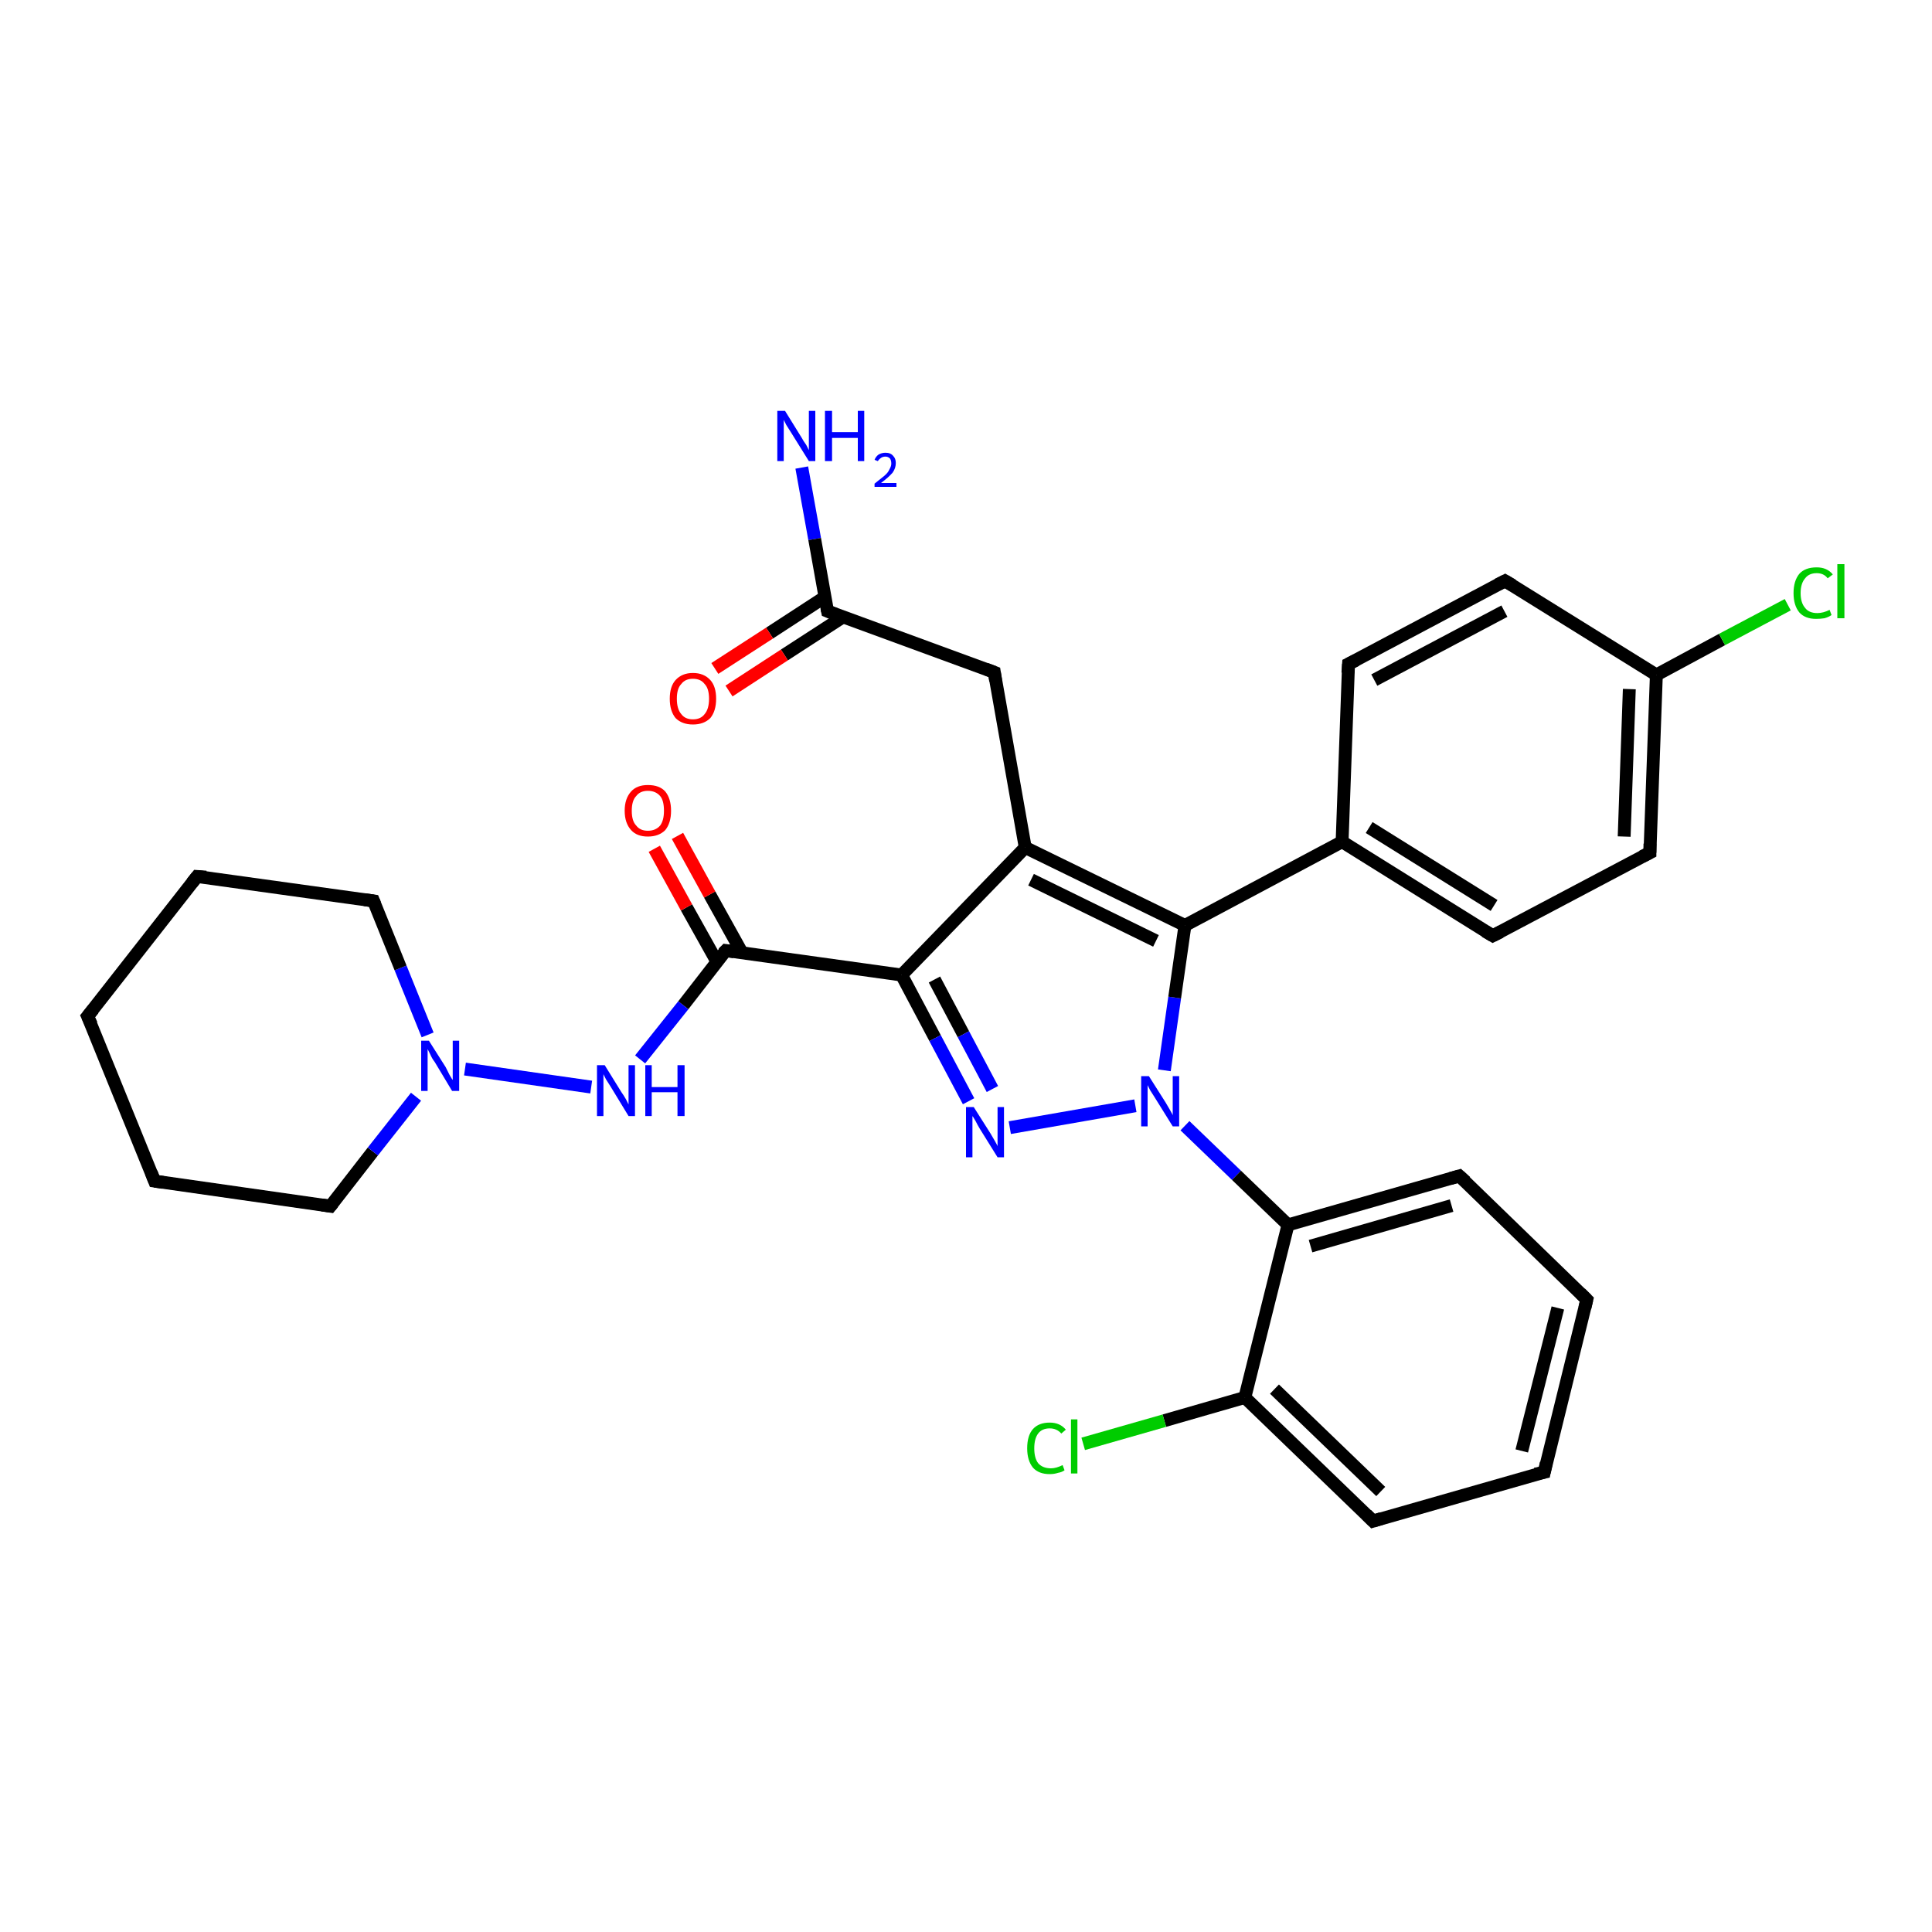<?xml version='1.0' encoding='iso-8859-1'?>
<svg version='1.1' baseProfile='full'
              xmlns='http://www.w3.org/2000/svg'
                      xmlns:rdkit='http://www.rdkit.org/xml'
                      xmlns:xlink='http://www.w3.org/1999/xlink'
                  xml:space='preserve'
width='300px' height='300px' viewBox='0 0 300 300'>
<!-- END OF HEADER -->
<rect style='opacity:1.0;fill:#FFFFFF;stroke:none' width='300.0' height='300.0' x='0.0' y='0.0'> </rect>
<path class='bond-0 atom-0 atom-1' d='M 124.5,72.6 L 126.5,83.7' style='fill:none;fill-rule:evenodd;stroke:#0000FF;stroke-width:2.0px;stroke-linecap:butt;stroke-linejoin:miter;stroke-opacity:1' />
<path class='bond-0 atom-0 atom-1' d='M 126.5,83.7 L 128.5,94.9' style='fill:none;fill-rule:evenodd;stroke:#000000;stroke-width:2.0px;stroke-linecap:butt;stroke-linejoin:miter;stroke-opacity:1' />
<path class='bond-1 atom-1 atom-2' d='M 128.1,92.7 L 119.5,98.3' style='fill:none;fill-rule:evenodd;stroke:#000000;stroke-width:2.0px;stroke-linecap:butt;stroke-linejoin:miter;stroke-opacity:1' />
<path class='bond-1 atom-1 atom-2' d='M 119.5,98.3 L 111.0,103.8' style='fill:none;fill-rule:evenodd;stroke:#FF0000;stroke-width:2.0px;stroke-linecap:butt;stroke-linejoin:miter;stroke-opacity:1' />
<path class='bond-1 atom-1 atom-2' d='M 130.9,95.8 L 121.8,101.7' style='fill:none;fill-rule:evenodd;stroke:#000000;stroke-width:2.0px;stroke-linecap:butt;stroke-linejoin:miter;stroke-opacity:1' />
<path class='bond-1 atom-1 atom-2' d='M 121.8,101.7 L 113.2,107.3' style='fill:none;fill-rule:evenodd;stroke:#FF0000;stroke-width:2.0px;stroke-linecap:butt;stroke-linejoin:miter;stroke-opacity:1' />
<path class='bond-2 atom-1 atom-3' d='M 128.5,94.9 L 154.4,104.4' style='fill:none;fill-rule:evenodd;stroke:#000000;stroke-width:2.0px;stroke-linecap:butt;stroke-linejoin:miter;stroke-opacity:1' />
<path class='bond-3 atom-3 atom-4' d='M 154.4,104.4 L 159.2,131.6' style='fill:none;fill-rule:evenodd;stroke:#000000;stroke-width:2.0px;stroke-linecap:butt;stroke-linejoin:miter;stroke-opacity:1' />
<path class='bond-4 atom-4 atom-5' d='M 159.2,131.6 L 140.0,151.4' style='fill:none;fill-rule:evenodd;stroke:#000000;stroke-width:2.0px;stroke-linecap:butt;stroke-linejoin:miter;stroke-opacity:1' />
<path class='bond-5 atom-5 atom-6' d='M 140.0,151.4 L 145.2,161.2' style='fill:none;fill-rule:evenodd;stroke:#000000;stroke-width:2.0px;stroke-linecap:butt;stroke-linejoin:miter;stroke-opacity:1' />
<path class='bond-5 atom-5 atom-6' d='M 145.2,161.2 L 150.4,171.0' style='fill:none;fill-rule:evenodd;stroke:#0000FF;stroke-width:2.0px;stroke-linecap:butt;stroke-linejoin:miter;stroke-opacity:1' />
<path class='bond-5 atom-5 atom-6' d='M 145.1,152.1 L 149.6,160.6' style='fill:none;fill-rule:evenodd;stroke:#000000;stroke-width:2.0px;stroke-linecap:butt;stroke-linejoin:miter;stroke-opacity:1' />
<path class='bond-5 atom-5 atom-6' d='M 149.6,160.6 L 154.1,169.1' style='fill:none;fill-rule:evenodd;stroke:#0000FF;stroke-width:2.0px;stroke-linecap:butt;stroke-linejoin:miter;stroke-opacity:1' />
<path class='bond-6 atom-6 atom-7' d='M 156.8,175.1 L 176.3,171.7' style='fill:none;fill-rule:evenodd;stroke:#0000FF;stroke-width:2.0px;stroke-linecap:butt;stroke-linejoin:miter;stroke-opacity:1' />
<path class='bond-7 atom-7 atom-8' d='M 180.8,166.2 L 182.4,154.9' style='fill:none;fill-rule:evenodd;stroke:#0000FF;stroke-width:2.0px;stroke-linecap:butt;stroke-linejoin:miter;stroke-opacity:1' />
<path class='bond-7 atom-7 atom-8' d='M 182.4,154.9 L 184.0,143.7' style='fill:none;fill-rule:evenodd;stroke:#000000;stroke-width:2.0px;stroke-linecap:butt;stroke-linejoin:miter;stroke-opacity:1' />
<path class='bond-8 atom-8 atom-9' d='M 184.0,143.7 L 208.4,130.7' style='fill:none;fill-rule:evenodd;stroke:#000000;stroke-width:2.0px;stroke-linecap:butt;stroke-linejoin:miter;stroke-opacity:1' />
<path class='bond-9 atom-9 atom-10' d='M 208.4,130.7 L 231.8,145.3' style='fill:none;fill-rule:evenodd;stroke:#000000;stroke-width:2.0px;stroke-linecap:butt;stroke-linejoin:miter;stroke-opacity:1' />
<path class='bond-9 atom-9 atom-10' d='M 212.6,128.5 L 232.0,140.6' style='fill:none;fill-rule:evenodd;stroke:#000000;stroke-width:2.0px;stroke-linecap:butt;stroke-linejoin:miter;stroke-opacity:1' />
<path class='bond-10 atom-10 atom-11' d='M 231.8,145.3 L 256.2,132.4' style='fill:none;fill-rule:evenodd;stroke:#000000;stroke-width:2.0px;stroke-linecap:butt;stroke-linejoin:miter;stroke-opacity:1' />
<path class='bond-11 atom-11 atom-12' d='M 256.2,132.4 L 257.2,104.8' style='fill:none;fill-rule:evenodd;stroke:#000000;stroke-width:2.0px;stroke-linecap:butt;stroke-linejoin:miter;stroke-opacity:1' />
<path class='bond-11 atom-11 atom-12' d='M 252.2,129.9 L 253.0,107.0' style='fill:none;fill-rule:evenodd;stroke:#000000;stroke-width:2.0px;stroke-linecap:butt;stroke-linejoin:miter;stroke-opacity:1' />
<path class='bond-12 atom-12 atom-13' d='M 257.2,104.8 L 267.4,99.3' style='fill:none;fill-rule:evenodd;stroke:#000000;stroke-width:2.0px;stroke-linecap:butt;stroke-linejoin:miter;stroke-opacity:1' />
<path class='bond-12 atom-12 atom-13' d='M 267.4,99.3 L 277.6,93.9' style='fill:none;fill-rule:evenodd;stroke:#00CC00;stroke-width:2.0px;stroke-linecap:butt;stroke-linejoin:miter;stroke-opacity:1' />
<path class='bond-13 atom-12 atom-14' d='M 257.2,104.8 L 233.7,90.2' style='fill:none;fill-rule:evenodd;stroke:#000000;stroke-width:2.0px;stroke-linecap:butt;stroke-linejoin:miter;stroke-opacity:1' />
<path class='bond-14 atom-14 atom-15' d='M 233.7,90.2 L 209.4,103.1' style='fill:none;fill-rule:evenodd;stroke:#000000;stroke-width:2.0px;stroke-linecap:butt;stroke-linejoin:miter;stroke-opacity:1' />
<path class='bond-14 atom-14 atom-15' d='M 233.6,94.9 L 213.4,105.6' style='fill:none;fill-rule:evenodd;stroke:#000000;stroke-width:2.0px;stroke-linecap:butt;stroke-linejoin:miter;stroke-opacity:1' />
<path class='bond-15 atom-7 atom-16' d='M 184.0,174.8 L 192.0,182.5' style='fill:none;fill-rule:evenodd;stroke:#0000FF;stroke-width:2.0px;stroke-linecap:butt;stroke-linejoin:miter;stroke-opacity:1' />
<path class='bond-15 atom-7 atom-16' d='M 192.0,182.5 L 200.0,190.2' style='fill:none;fill-rule:evenodd;stroke:#000000;stroke-width:2.0px;stroke-linecap:butt;stroke-linejoin:miter;stroke-opacity:1' />
<path class='bond-16 atom-16 atom-17' d='M 200.0,190.2 L 226.6,182.6' style='fill:none;fill-rule:evenodd;stroke:#000000;stroke-width:2.0px;stroke-linecap:butt;stroke-linejoin:miter;stroke-opacity:1' />
<path class='bond-16 atom-16 atom-17' d='M 203.5,193.5 L 225.4,187.2' style='fill:none;fill-rule:evenodd;stroke:#000000;stroke-width:2.0px;stroke-linecap:butt;stroke-linejoin:miter;stroke-opacity:1' />
<path class='bond-17 atom-17 atom-18' d='M 226.6,182.6 L 246.4,201.8' style='fill:none;fill-rule:evenodd;stroke:#000000;stroke-width:2.0px;stroke-linecap:butt;stroke-linejoin:miter;stroke-opacity:1' />
<path class='bond-18 atom-18 atom-19' d='M 246.4,201.8 L 239.8,228.6' style='fill:none;fill-rule:evenodd;stroke:#000000;stroke-width:2.0px;stroke-linecap:butt;stroke-linejoin:miter;stroke-opacity:1' />
<path class='bond-18 atom-18 atom-19' d='M 241.9,203.1 L 236.3,225.3' style='fill:none;fill-rule:evenodd;stroke:#000000;stroke-width:2.0px;stroke-linecap:butt;stroke-linejoin:miter;stroke-opacity:1' />
<path class='bond-19 atom-19 atom-20' d='M 239.8,228.6 L 213.2,236.2' style='fill:none;fill-rule:evenodd;stroke:#000000;stroke-width:2.0px;stroke-linecap:butt;stroke-linejoin:miter;stroke-opacity:1' />
<path class='bond-20 atom-20 atom-21' d='M 213.2,236.2 L 193.3,217.0' style='fill:none;fill-rule:evenodd;stroke:#000000;stroke-width:2.0px;stroke-linecap:butt;stroke-linejoin:miter;stroke-opacity:1' />
<path class='bond-20 atom-20 atom-21' d='M 214.4,231.6 L 197.9,215.7' style='fill:none;fill-rule:evenodd;stroke:#000000;stroke-width:2.0px;stroke-linecap:butt;stroke-linejoin:miter;stroke-opacity:1' />
<path class='bond-21 atom-21 atom-22' d='M 193.3,217.0 L 180.8,220.6' style='fill:none;fill-rule:evenodd;stroke:#000000;stroke-width:2.0px;stroke-linecap:butt;stroke-linejoin:miter;stroke-opacity:1' />
<path class='bond-21 atom-21 atom-22' d='M 180.8,220.6 L 168.2,224.2' style='fill:none;fill-rule:evenodd;stroke:#00CC00;stroke-width:2.0px;stroke-linecap:butt;stroke-linejoin:miter;stroke-opacity:1' />
<path class='bond-22 atom-5 atom-23' d='M 140.0,151.4 L 112.7,147.6' style='fill:none;fill-rule:evenodd;stroke:#000000;stroke-width:2.0px;stroke-linecap:butt;stroke-linejoin:miter;stroke-opacity:1' />
<path class='bond-23 atom-23 atom-24' d='M 115.2,147.9 L 110.2,138.9' style='fill:none;fill-rule:evenodd;stroke:#000000;stroke-width:2.0px;stroke-linecap:butt;stroke-linejoin:miter;stroke-opacity:1' />
<path class='bond-23 atom-23 atom-24' d='M 110.2,138.9 L 105.2,129.8' style='fill:none;fill-rule:evenodd;stroke:#FF0000;stroke-width:2.0px;stroke-linecap:butt;stroke-linejoin:miter;stroke-opacity:1' />
<path class='bond-23 atom-23 atom-24' d='M 111.3,149.3 L 106.6,140.9' style='fill:none;fill-rule:evenodd;stroke:#000000;stroke-width:2.0px;stroke-linecap:butt;stroke-linejoin:miter;stroke-opacity:1' />
<path class='bond-23 atom-23 atom-24' d='M 106.6,140.9 L 101.6,131.8' style='fill:none;fill-rule:evenodd;stroke:#FF0000;stroke-width:2.0px;stroke-linecap:butt;stroke-linejoin:miter;stroke-opacity:1' />
<path class='bond-24 atom-23 atom-25' d='M 112.7,147.6 L 106.1,156.1' style='fill:none;fill-rule:evenodd;stroke:#000000;stroke-width:2.0px;stroke-linecap:butt;stroke-linejoin:miter;stroke-opacity:1' />
<path class='bond-24 atom-23 atom-25' d='M 106.1,156.1 L 99.4,164.5' style='fill:none;fill-rule:evenodd;stroke:#0000FF;stroke-width:2.0px;stroke-linecap:butt;stroke-linejoin:miter;stroke-opacity:1' />
<path class='bond-25 atom-25 atom-26' d='M 91.8,168.8 L 72.2,166.0' style='fill:none;fill-rule:evenodd;stroke:#0000FF;stroke-width:2.0px;stroke-linecap:butt;stroke-linejoin:miter;stroke-opacity:1' />
<path class='bond-26 atom-26 atom-27' d='M 66.4,160.7 L 62.2,150.3' style='fill:none;fill-rule:evenodd;stroke:#0000FF;stroke-width:2.0px;stroke-linecap:butt;stroke-linejoin:miter;stroke-opacity:1' />
<path class='bond-26 atom-26 atom-27' d='M 62.2,150.3 L 58.0,139.9' style='fill:none;fill-rule:evenodd;stroke:#000000;stroke-width:2.0px;stroke-linecap:butt;stroke-linejoin:miter;stroke-opacity:1' />
<path class='bond-27 atom-27 atom-28' d='M 58.0,139.9 L 30.6,136.1' style='fill:none;fill-rule:evenodd;stroke:#000000;stroke-width:2.0px;stroke-linecap:butt;stroke-linejoin:miter;stroke-opacity:1' />
<path class='bond-28 atom-28 atom-29' d='M 30.6,136.1 L 13.6,157.8' style='fill:none;fill-rule:evenodd;stroke:#000000;stroke-width:2.0px;stroke-linecap:butt;stroke-linejoin:miter;stroke-opacity:1' />
<path class='bond-29 atom-29 atom-30' d='M 13.6,157.8 L 24.0,183.4' style='fill:none;fill-rule:evenodd;stroke:#000000;stroke-width:2.0px;stroke-linecap:butt;stroke-linejoin:miter;stroke-opacity:1' />
<path class='bond-30 atom-30 atom-31' d='M 24.0,183.4 L 51.3,187.3' style='fill:none;fill-rule:evenodd;stroke:#000000;stroke-width:2.0px;stroke-linecap:butt;stroke-linejoin:miter;stroke-opacity:1' />
<path class='bond-31 atom-8 atom-4' d='M 184.0,143.7 L 159.2,131.6' style='fill:none;fill-rule:evenodd;stroke:#000000;stroke-width:2.0px;stroke-linecap:butt;stroke-linejoin:miter;stroke-opacity:1' />
<path class='bond-31 atom-8 atom-4' d='M 179.5,146.1 L 160.1,136.6' style='fill:none;fill-rule:evenodd;stroke:#000000;stroke-width:2.0px;stroke-linecap:butt;stroke-linejoin:miter;stroke-opacity:1' />
<path class='bond-32 atom-15 atom-9' d='M 209.4,103.1 L 208.4,130.7' style='fill:none;fill-rule:evenodd;stroke:#000000;stroke-width:2.0px;stroke-linecap:butt;stroke-linejoin:miter;stroke-opacity:1' />
<path class='bond-33 atom-21 atom-16' d='M 193.3,217.0 L 200.0,190.2' style='fill:none;fill-rule:evenodd;stroke:#000000;stroke-width:2.0px;stroke-linecap:butt;stroke-linejoin:miter;stroke-opacity:1' />
<path class='bond-34 atom-31 atom-26' d='M 51.3,187.3 L 57.9,178.8' style='fill:none;fill-rule:evenodd;stroke:#000000;stroke-width:2.0px;stroke-linecap:butt;stroke-linejoin:miter;stroke-opacity:1' />
<path class='bond-34 atom-31 atom-26' d='M 57.9,178.8 L 64.6,170.3' style='fill:none;fill-rule:evenodd;stroke:#0000FF;stroke-width:2.0px;stroke-linecap:butt;stroke-linejoin:miter;stroke-opacity:1' />
<path d='M 128.4,94.4 L 128.5,94.9 L 129.8,95.4' style='fill:none;stroke:#000000;stroke-width:2.0px;stroke-linecap:butt;stroke-linejoin:miter;stroke-opacity:1;' />
<path d='M 153.1,103.9 L 154.4,104.4 L 154.6,105.7' style='fill:none;stroke:#000000;stroke-width:2.0px;stroke-linecap:butt;stroke-linejoin:miter;stroke-opacity:1;' />
<path d='M 230.6,144.6 L 231.8,145.3 L 233.0,144.7' style='fill:none;stroke:#000000;stroke-width:2.0px;stroke-linecap:butt;stroke-linejoin:miter;stroke-opacity:1;' />
<path d='M 255.0,133.0 L 256.2,132.4 L 256.2,131.0' style='fill:none;stroke:#000000;stroke-width:2.0px;stroke-linecap:butt;stroke-linejoin:miter;stroke-opacity:1;' />
<path d='M 234.9,90.9 L 233.7,90.2 L 232.5,90.8' style='fill:none;stroke:#000000;stroke-width:2.0px;stroke-linecap:butt;stroke-linejoin:miter;stroke-opacity:1;' />
<path d='M 210.6,102.5 L 209.4,103.1 L 209.3,104.5' style='fill:none;stroke:#000000;stroke-width:2.0px;stroke-linecap:butt;stroke-linejoin:miter;stroke-opacity:1;' />
<path d='M 225.2,183.0 L 226.6,182.6 L 227.6,183.5' style='fill:none;stroke:#000000;stroke-width:2.0px;stroke-linecap:butt;stroke-linejoin:miter;stroke-opacity:1;' />
<path d='M 245.4,200.8 L 246.4,201.8 L 246.1,203.1' style='fill:none;stroke:#000000;stroke-width:2.0px;stroke-linecap:butt;stroke-linejoin:miter;stroke-opacity:1;' />
<path d='M 240.1,227.2 L 239.8,228.6 L 238.4,228.9' style='fill:none;stroke:#000000;stroke-width:2.0px;stroke-linecap:butt;stroke-linejoin:miter;stroke-opacity:1;' />
<path d='M 214.5,235.8 L 213.2,236.2 L 212.2,235.2' style='fill:none;stroke:#000000;stroke-width:2.0px;stroke-linecap:butt;stroke-linejoin:miter;stroke-opacity:1;' />
<path d='M 114.0,147.8 L 112.7,147.6 L 112.3,148.0' style='fill:none;stroke:#000000;stroke-width:2.0px;stroke-linecap:butt;stroke-linejoin:miter;stroke-opacity:1;' />
<path d='M 58.2,140.4 L 58.0,139.9 L 56.6,139.7' style='fill:none;stroke:#000000;stroke-width:2.0px;stroke-linecap:butt;stroke-linejoin:miter;stroke-opacity:1;' />
<path d='M 32.0,136.2 L 30.6,136.1 L 29.8,137.1' style='fill:none;stroke:#000000;stroke-width:2.0px;stroke-linecap:butt;stroke-linejoin:miter;stroke-opacity:1;' />
<path d='M 14.5,156.7 L 13.6,157.8 L 14.2,159.1' style='fill:none;stroke:#000000;stroke-width:2.0px;stroke-linecap:butt;stroke-linejoin:miter;stroke-opacity:1;' />
<path d='M 23.5,182.1 L 24.0,183.4 L 25.3,183.6' style='fill:none;stroke:#000000;stroke-width:2.0px;stroke-linecap:butt;stroke-linejoin:miter;stroke-opacity:1;' />
<path d='M 50.0,187.1 L 51.3,187.3 L 51.7,186.8' style='fill:none;stroke:#000000;stroke-width:2.0px;stroke-linecap:butt;stroke-linejoin:miter;stroke-opacity:1;' />
<path class='atom-0' d='M 121.9 63.8
L 124.5 68.0
Q 124.7 68.4, 125.2 69.1
Q 125.6 69.9, 125.6 69.9
L 125.6 63.8
L 126.6 63.8
L 126.6 71.6
L 125.6 71.6
L 122.8 67.1
Q 122.5 66.6, 122.1 66.0
Q 121.8 65.4, 121.7 65.2
L 121.7 71.6
L 120.7 71.6
L 120.7 63.8
L 121.9 63.8
' fill='#0000FF'/>
<path class='atom-0' d='M 128.1 63.8
L 129.2 63.8
L 129.2 67.1
L 133.2 67.1
L 133.2 63.8
L 134.2 63.8
L 134.2 71.6
L 133.2 71.6
L 133.2 68.0
L 129.2 68.0
L 129.2 71.6
L 128.1 71.6
L 128.1 63.8
' fill='#0000FF'/>
<path class='atom-0' d='M 135.8 71.4
Q 136.0 70.9, 136.4 70.6
Q 136.9 70.3, 137.5 70.3
Q 138.3 70.3, 138.7 70.8
Q 139.1 71.2, 139.1 71.9
Q 139.1 72.7, 138.6 73.4
Q 138.0 74.1, 136.8 75.0
L 139.2 75.0
L 139.2 75.6
L 135.8 75.6
L 135.8 75.1
Q 136.7 74.4, 137.3 73.9
Q 137.9 73.4, 138.1 72.9
Q 138.4 72.4, 138.4 72.0
Q 138.4 71.5, 138.2 71.2
Q 137.9 70.9, 137.5 70.9
Q 137.1 70.9, 136.8 71.1
Q 136.5 71.3, 136.3 71.6
L 135.8 71.4
' fill='#0000FF'/>
<path class='atom-2' d='M 104.0 108.5
Q 104.0 106.6, 104.9 105.6
Q 105.9 104.5, 107.6 104.5
Q 109.3 104.5, 110.3 105.6
Q 111.2 106.6, 111.2 108.5
Q 111.2 110.4, 110.3 111.5
Q 109.3 112.5, 107.6 112.5
Q 105.9 112.5, 104.9 111.5
Q 104.0 110.4, 104.0 108.5
M 107.6 111.7
Q 108.8 111.7, 109.4 110.9
Q 110.1 110.1, 110.1 108.5
Q 110.1 106.9, 109.4 106.2
Q 108.8 105.4, 107.6 105.4
Q 106.4 105.4, 105.8 106.2
Q 105.1 106.9, 105.1 108.5
Q 105.1 110.1, 105.8 110.9
Q 106.4 111.7, 107.6 111.7
' fill='#FF0000'/>
<path class='atom-6' d='M 151.2 171.9
L 153.8 176.0
Q 154.1 176.5, 154.5 177.2
Q 154.9 177.9, 154.9 178.0
L 154.9 171.9
L 155.9 171.9
L 155.9 179.7
L 154.9 179.7
L 152.1 175.2
Q 151.8 174.7, 151.5 174.1
Q 151.1 173.4, 151.0 173.3
L 151.0 179.7
L 150.0 179.7
L 150.0 171.9
L 151.2 171.9
' fill='#0000FF'/>
<path class='atom-7' d='M 178.4 167.1
L 181.0 171.2
Q 181.3 171.7, 181.7 172.4
Q 182.1 173.1, 182.1 173.2
L 182.1 167.1
L 183.1 167.1
L 183.1 174.9
L 182.1 174.9
L 179.3 170.4
Q 179.0 169.9, 178.6 169.3
Q 178.3 168.7, 178.2 168.5
L 178.2 174.9
L 177.2 174.9
L 177.2 167.1
L 178.4 167.1
' fill='#0000FF'/>
<path class='atom-13' d='M 278.5 92.1
Q 278.5 90.2, 279.4 89.1
Q 280.3 88.1, 282.1 88.1
Q 283.7 88.1, 284.6 89.2
L 283.8 89.8
Q 283.2 89.0, 282.1 89.0
Q 280.9 89.0, 280.3 89.8
Q 279.6 90.6, 279.6 92.1
Q 279.6 93.6, 280.3 94.4
Q 280.9 95.2, 282.2 95.2
Q 283.1 95.2, 284.1 94.7
L 284.4 95.5
Q 284.0 95.8, 283.3 96.0
Q 282.7 96.1, 282.0 96.1
Q 280.3 96.1, 279.4 95.1
Q 278.5 94.0, 278.5 92.1
' fill='#00CC00'/>
<path class='atom-13' d='M 285.3 87.6
L 286.4 87.6
L 286.4 96.0
L 285.3 96.0
L 285.3 87.6
' fill='#00CC00'/>
<path class='atom-22' d='M 159.5 224.9
Q 159.5 222.9, 160.4 221.9
Q 161.3 220.9, 163.0 220.9
Q 164.6 220.9, 165.5 222.0
L 164.8 222.6
Q 164.1 221.8, 163.0 221.8
Q 161.8 221.8, 161.2 222.6
Q 160.6 223.4, 160.6 224.9
Q 160.6 226.4, 161.2 227.2
Q 161.9 228.0, 163.2 228.0
Q 164.0 228.0, 165.0 227.5
L 165.3 228.3
Q 164.9 228.6, 164.3 228.7
Q 163.7 228.9, 163.0 228.9
Q 161.3 228.9, 160.4 227.9
Q 159.5 226.8, 159.5 224.9
' fill='#00CC00'/>
<path class='atom-22' d='M 166.3 220.4
L 167.3 220.4
L 167.3 228.8
L 166.3 228.8
L 166.3 220.4
' fill='#00CC00'/>
<path class='atom-24' d='M 97.0 125.9
Q 97.0 124.0, 98.0 122.9
Q 98.9 121.9, 100.6 121.9
Q 102.4 121.9, 103.3 122.9
Q 104.2 124.0, 104.2 125.9
Q 104.2 127.8, 103.3 128.9
Q 102.3 129.9, 100.6 129.9
Q 98.9 129.9, 98.0 128.9
Q 97.0 127.8, 97.0 125.9
M 100.6 129.0
Q 101.8 129.0, 102.5 128.2
Q 103.1 127.4, 103.1 125.9
Q 103.1 124.3, 102.5 123.6
Q 101.8 122.8, 100.6 122.8
Q 99.4 122.8, 98.8 123.6
Q 98.1 124.3, 98.1 125.9
Q 98.1 127.5, 98.8 128.2
Q 99.4 129.0, 100.6 129.0
' fill='#FF0000'/>
<path class='atom-25' d='M 93.9 165.4
L 96.5 169.6
Q 96.8 170.0, 97.2 170.7
Q 97.6 171.5, 97.6 171.5
L 97.6 165.4
L 98.6 165.4
L 98.6 173.3
L 97.6 173.3
L 94.8 168.7
Q 94.5 168.2, 94.1 167.6
Q 93.8 167.0, 93.7 166.8
L 93.7 173.3
L 92.7 173.3
L 92.7 165.4
L 93.9 165.4
' fill='#0000FF'/>
<path class='atom-25' d='M 100.2 165.4
L 101.2 165.4
L 101.2 168.8
L 105.2 168.8
L 105.2 165.4
L 106.3 165.4
L 106.3 173.3
L 105.2 173.3
L 105.2 169.6
L 101.2 169.6
L 101.2 173.3
L 100.2 173.3
L 100.2 165.4
' fill='#0000FF'/>
<path class='atom-26' d='M 66.6 161.6
L 69.2 165.7
Q 69.4 166.1, 69.8 166.9
Q 70.2 167.6, 70.3 167.7
L 70.3 161.6
L 71.3 161.6
L 71.3 169.4
L 70.2 169.4
L 67.5 164.9
Q 67.1 164.4, 66.8 163.7
Q 66.5 163.1, 66.4 162.9
L 66.4 169.4
L 65.4 169.4
L 65.4 161.6
L 66.6 161.6
' fill='#0000FF'/>
</svg>
